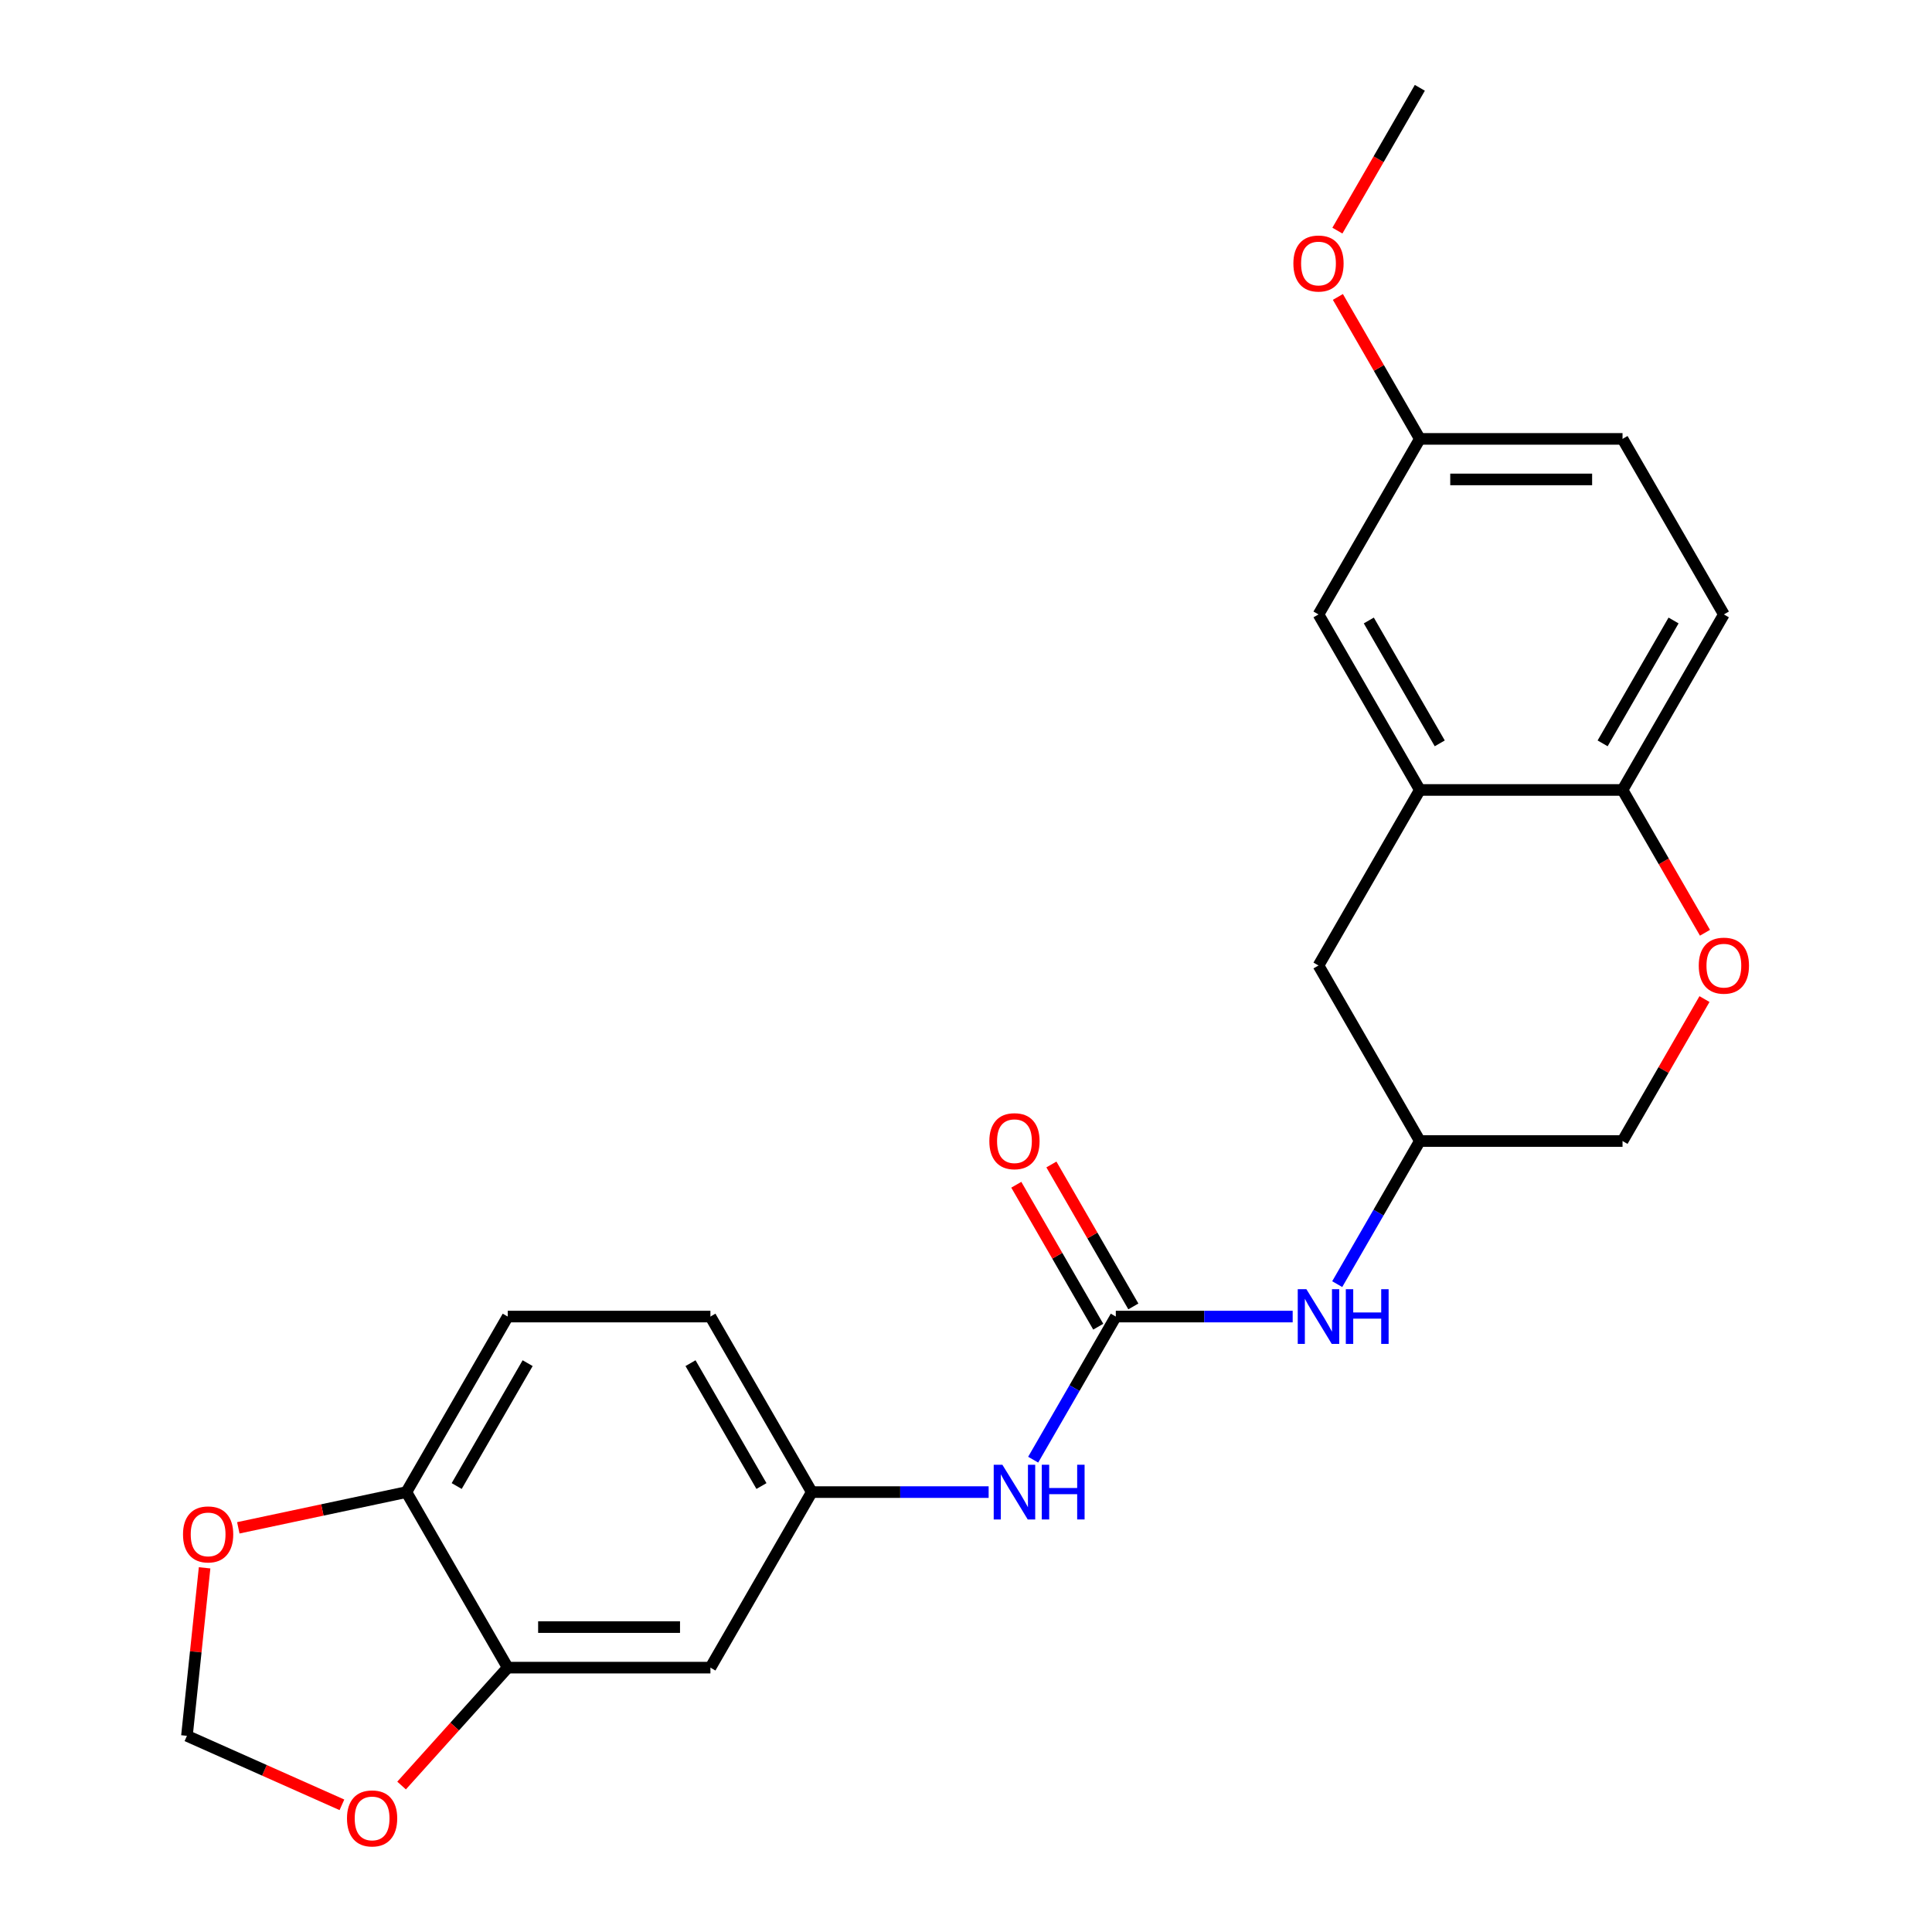 <?xml version='1.0' encoding='iso-8859-1'?>
<svg version='1.1' baseProfile='full'
              xmlns='http://www.w3.org/2000/svg'
                      xmlns:rdkit='http://www.rdkit.org/xml'
                      xmlns:xlink='http://www.w3.org/1999/xlink'
                  xml:space='preserve'
width='1000px' height='1000px' viewBox='0 0 1000 1000'>
<!-- END OF HEADER -->
<rect style='opacity:1.0;fill:#FFFFFF;stroke:none' width='1000' height='1000' x='0' y='0'> </rect>
<path class='bond-4' d='M 577.538,681.452 L 556.155,718.489' style='fill:none;fill-rule:evenodd;stroke:#000000;stroke-width:6px;stroke-linecap:butt;stroke-linejoin:miter;stroke-opacity:1' />
<path class='bond-4' d='M 556.155,718.489 L 534.771,755.526' style='fill:none;fill-rule:evenodd;stroke:#0000FF;stroke-width:6px;stroke-linecap:butt;stroke-linejoin:miter;stroke-opacity:1' />
<path class='bond-6' d='M 577.538,681.452 L 623.313,681.452' style='fill:none;fill-rule:evenodd;stroke:#000000;stroke-width:6px;stroke-linecap:butt;stroke-linejoin:miter;stroke-opacity:1' />
<path class='bond-6' d='M 623.313,681.452 L 669.087,681.452' style='fill:none;fill-rule:evenodd;stroke:#0000FF;stroke-width:6px;stroke-linecap:butt;stroke-linejoin:miter;stroke-opacity:1' />
<path class='bond-13' d='M 586.624,676.206 L 565.414,639.469' style='fill:none;fill-rule:evenodd;stroke:#000000;stroke-width:6px;stroke-linecap:butt;stroke-linejoin:miter;stroke-opacity:1' />
<path class='bond-13' d='M 565.414,639.469 L 544.203,602.732' style='fill:none;fill-rule:evenodd;stroke:#FF0000;stroke-width:6px;stroke-linecap:butt;stroke-linejoin:miter;stroke-opacity:1' />
<path class='bond-13' d='M 568.452,686.697 L 547.242,649.96' style='fill:none;fill-rule:evenodd;stroke:#000000;stroke-width:6px;stroke-linecap:butt;stroke-linejoin:miter;stroke-opacity:1' />
<path class='bond-13' d='M 547.242,649.96 L 526.032,613.223' style='fill:none;fill-rule:evenodd;stroke:#FF0000;stroke-width:6px;stroke-linecap:butt;stroke-linejoin:miter;stroke-opacity:1' />
<path class='bond-0' d='M 734.906,408.881 L 682.45,499.738' style='fill:none;fill-rule:evenodd;stroke:#000000;stroke-width:6px;stroke-linecap:butt;stroke-linejoin:miter;stroke-opacity:1' />
<path class='bond-14' d='M 734.906,408.881 L 682.45,318.025' style='fill:none;fill-rule:evenodd;stroke:#000000;stroke-width:6px;stroke-linecap:butt;stroke-linejoin:miter;stroke-opacity:1' />
<path class='bond-14' d='M 745.209,384.762 L 708.49,321.162' style='fill:none;fill-rule:evenodd;stroke:#000000;stroke-width:6px;stroke-linecap:butt;stroke-linejoin:miter;stroke-opacity:1' />
<path class='bond-24' d='M 734.906,408.881 L 839.819,408.881' style='fill:none;fill-rule:evenodd;stroke:#000000;stroke-width:6px;stroke-linecap:butt;stroke-linejoin:miter;stroke-opacity:1' />
<path class='bond-1' d='M 882.239,517.121 L 861.029,553.858' style='fill:none;fill-rule:evenodd;stroke:#FF0000;stroke-width:6px;stroke-linecap:butt;stroke-linejoin:miter;stroke-opacity:1' />
<path class='bond-1' d='M 861.029,553.858 L 839.819,590.595' style='fill:none;fill-rule:evenodd;stroke:#000000;stroke-width:6px;stroke-linecap:butt;stroke-linejoin:miter;stroke-opacity:1' />
<path class='bond-3' d='M 882.493,482.795 L 861.156,445.838' style='fill:none;fill-rule:evenodd;stroke:#FF0000;stroke-width:6px;stroke-linecap:butt;stroke-linejoin:miter;stroke-opacity:1' />
<path class='bond-3' d='M 861.156,445.838 L 839.819,408.881' style='fill:none;fill-rule:evenodd;stroke:#000000;stroke-width:6px;stroke-linecap:butt;stroke-linejoin:miter;stroke-opacity:1' />
<path class='bond-2' d='M 262.801,863.165 L 367.713,863.165' style='fill:none;fill-rule:evenodd;stroke:#000000;stroke-width:6px;stroke-linecap:butt;stroke-linejoin:miter;stroke-opacity:1' />
<path class='bond-2' d='M 278.538,842.183 L 351.976,842.183' style='fill:none;fill-rule:evenodd;stroke:#000000;stroke-width:6px;stroke-linecap:butt;stroke-linejoin:miter;stroke-opacity:1' />
<path class='bond-8' d='M 262.801,863.165 L 235.329,893.676' style='fill:none;fill-rule:evenodd;stroke:#000000;stroke-width:6px;stroke-linecap:butt;stroke-linejoin:miter;stroke-opacity:1' />
<path class='bond-8' d='M 235.329,893.676 L 207.856,924.187' style='fill:none;fill-rule:evenodd;stroke:#FF0000;stroke-width:6px;stroke-linecap:butt;stroke-linejoin:miter;stroke-opacity:1' />
<path class='bond-25' d='M 262.801,863.165 L 210.345,772.308' style='fill:none;fill-rule:evenodd;stroke:#000000;stroke-width:6px;stroke-linecap:butt;stroke-linejoin:miter;stroke-opacity:1' />
<path class='bond-16' d='M 839.819,408.881 L 892.275,318.025' style='fill:none;fill-rule:evenodd;stroke:#000000;stroke-width:6px;stroke-linecap:butt;stroke-linejoin:miter;stroke-opacity:1' />
<path class='bond-16' d='M 829.516,384.762 L 866.235,321.162' style='fill:none;fill-rule:evenodd;stroke:#000000;stroke-width:6px;stroke-linecap:butt;stroke-linejoin:miter;stroke-opacity:1' />
<path class='bond-10' d='M 511.719,772.308 L 465.944,772.308' style='fill:none;fill-rule:evenodd;stroke:#0000FF;stroke-width:6px;stroke-linecap:butt;stroke-linejoin:miter;stroke-opacity:1' />
<path class='bond-10' d='M 465.944,772.308 L 420.169,772.308' style='fill:none;fill-rule:evenodd;stroke:#000000;stroke-width:6px;stroke-linecap:butt;stroke-linejoin:miter;stroke-opacity:1' />
<path class='bond-5' d='M 367.713,863.165 L 420.169,772.308' style='fill:none;fill-rule:evenodd;stroke:#000000;stroke-width:6px;stroke-linecap:butt;stroke-linejoin:miter;stroke-opacity:1' />
<path class='bond-15' d='M 692.14,664.669 L 713.523,627.632' style='fill:none;fill-rule:evenodd;stroke:#0000FF;stroke-width:6px;stroke-linecap:butt;stroke-linejoin:miter;stroke-opacity:1' />
<path class='bond-15' d='M 713.523,627.632 L 734.906,590.595' style='fill:none;fill-rule:evenodd;stroke:#000000;stroke-width:6px;stroke-linecap:butt;stroke-linejoin:miter;stroke-opacity:1' />
<path class='bond-7' d='M 210.345,772.308 L 262.801,681.452' style='fill:none;fill-rule:evenodd;stroke:#000000;stroke-width:6px;stroke-linecap:butt;stroke-linejoin:miter;stroke-opacity:1' />
<path class='bond-7' d='M 236.385,769.171 L 273.104,705.571' style='fill:none;fill-rule:evenodd;stroke:#000000;stroke-width:6px;stroke-linecap:butt;stroke-linejoin:miter;stroke-opacity:1' />
<path class='bond-9' d='M 210.345,772.308 L 166.846,781.554' style='fill:none;fill-rule:evenodd;stroke:#000000;stroke-width:6px;stroke-linecap:butt;stroke-linejoin:miter;stroke-opacity:1' />
<path class='bond-9' d='M 166.846,781.554 L 123.348,790.8' style='fill:none;fill-rule:evenodd;stroke:#FF0000;stroke-width:6px;stroke-linecap:butt;stroke-linejoin:miter;stroke-opacity:1' />
<path class='bond-12' d='M 176.978,934.174 L 136.868,916.316' style='fill:none;fill-rule:evenodd;stroke:#FF0000;stroke-width:6px;stroke-linecap:butt;stroke-linejoin:miter;stroke-opacity:1' />
<path class='bond-12' d='M 136.868,916.316 L 96.759,898.458' style='fill:none;fill-rule:evenodd;stroke:#000000;stroke-width:6px;stroke-linecap:butt;stroke-linejoin:miter;stroke-opacity:1' />
<path class='bond-26' d='M 105.898,811.504 L 101.328,854.981' style='fill:none;fill-rule:evenodd;stroke:#FF0000;stroke-width:6px;stroke-linecap:butt;stroke-linejoin:miter;stroke-opacity:1' />
<path class='bond-26' d='M 101.328,854.981 L 96.759,898.458' style='fill:none;fill-rule:evenodd;stroke:#000000;stroke-width:6px;stroke-linecap:butt;stroke-linejoin:miter;stroke-opacity:1' />
<path class='bond-20' d='M 420.169,772.308 L 367.713,681.452' style='fill:none;fill-rule:evenodd;stroke:#000000;stroke-width:6px;stroke-linecap:butt;stroke-linejoin:miter;stroke-opacity:1' />
<path class='bond-20' d='M 394.13,769.171 L 357.41,705.571' style='fill:none;fill-rule:evenodd;stroke:#000000;stroke-width:6px;stroke-linecap:butt;stroke-linejoin:miter;stroke-opacity:1' />
<path class='bond-11' d='M 682.45,499.738 L 734.906,590.595' style='fill:none;fill-rule:evenodd;stroke:#000000;stroke-width:6px;stroke-linecap:butt;stroke-linejoin:miter;stroke-opacity:1' />
<path class='bond-19' d='M 682.45,318.025 L 734.906,227.168' style='fill:none;fill-rule:evenodd;stroke:#000000;stroke-width:6px;stroke-linecap:butt;stroke-linejoin:miter;stroke-opacity:1' />
<path class='bond-18' d='M 734.906,590.595 L 839.819,590.595' style='fill:none;fill-rule:evenodd;stroke:#000000;stroke-width:6px;stroke-linecap:butt;stroke-linejoin:miter;stroke-opacity:1' />
<path class='bond-21' d='M 892.275,318.025 L 839.819,227.168' style='fill:none;fill-rule:evenodd;stroke:#000000;stroke-width:6px;stroke-linecap:butt;stroke-linejoin:miter;stroke-opacity:1' />
<path class='bond-17' d='M 262.801,681.452 L 367.713,681.452' style='fill:none;fill-rule:evenodd;stroke:#000000;stroke-width:6px;stroke-linecap:butt;stroke-linejoin:miter;stroke-opacity:1' />
<path class='bond-22' d='M 734.906,227.168 L 713.696,190.431' style='fill:none;fill-rule:evenodd;stroke:#000000;stroke-width:6px;stroke-linecap:butt;stroke-linejoin:miter;stroke-opacity:1' />
<path class='bond-22' d='M 713.696,190.431 L 692.486,153.694' style='fill:none;fill-rule:evenodd;stroke:#FF0000;stroke-width:6px;stroke-linecap:butt;stroke-linejoin:miter;stroke-opacity:1' />
<path class='bond-27' d='M 734.906,227.168 L 839.819,227.168' style='fill:none;fill-rule:evenodd;stroke:#000000;stroke-width:6px;stroke-linecap:butt;stroke-linejoin:miter;stroke-opacity:1' />
<path class='bond-27' d='M 750.643,248.15 L 824.082,248.15' style='fill:none;fill-rule:evenodd;stroke:#000000;stroke-width:6px;stroke-linecap:butt;stroke-linejoin:miter;stroke-opacity:1' />
<path class='bond-23' d='M 692.232,119.368 L 713.569,82.412' style='fill:none;fill-rule:evenodd;stroke:#FF0000;stroke-width:6px;stroke-linecap:butt;stroke-linejoin:miter;stroke-opacity:1' />
<path class='bond-23' d='M 713.569,82.412 L 734.906,45.455' style='fill:none;fill-rule:evenodd;stroke:#000000;stroke-width:6px;stroke-linecap:butt;stroke-linejoin:miter;stroke-opacity:1' />
<path  class='atom-2' d='M 879.275 499.818
Q 879.275 493.018, 882.635 489.218
Q 885.995 485.418, 892.275 485.418
Q 898.555 485.418, 901.915 489.218
Q 905.275 493.018, 905.275 499.818
Q 905.275 506.698, 901.875 510.618
Q 898.475 514.498, 892.275 514.498
Q 886.035 514.498, 882.635 510.618
Q 879.275 506.738, 879.275 499.818
M 892.275 511.298
Q 896.595 511.298, 898.915 508.418
Q 901.275 505.498, 901.275 499.818
Q 901.275 494.258, 898.915 491.458
Q 896.595 488.618, 892.275 488.618
Q 887.955 488.618, 885.595 491.418
Q 883.275 494.218, 883.275 499.818
Q 883.275 505.538, 885.595 508.418
Q 887.955 511.298, 892.275 511.298
' fill='#FF0000'/>
<path  class='atom-5' d='M 518.822 758.148
L 528.102 773.148
Q 529.022 774.628, 530.502 777.308
Q 531.982 779.988, 532.062 780.148
L 532.062 758.148
L 535.822 758.148
L 535.822 786.468
L 531.942 786.468
L 521.982 770.068
Q 520.822 768.148, 519.582 765.948
Q 518.382 763.748, 518.022 763.068
L 518.022 786.468
L 514.342 786.468
L 514.342 758.148
L 518.822 758.148
' fill='#0000FF'/>
<path  class='atom-5' d='M 539.222 758.148
L 543.062 758.148
L 543.062 770.188
L 557.542 770.188
L 557.542 758.148
L 561.382 758.148
L 561.382 786.468
L 557.542 786.468
L 557.542 773.388
L 543.062 773.388
L 543.062 786.468
L 539.222 786.468
L 539.222 758.148
' fill='#0000FF'/>
<path  class='atom-7' d='M 676.19 667.292
L 685.47 682.292
Q 686.39 683.772, 687.87 686.452
Q 689.35 689.132, 689.43 689.292
L 689.43 667.292
L 693.19 667.292
L 693.19 695.612
L 689.31 695.612
L 679.35 679.212
Q 678.19 677.292, 676.95 675.092
Q 675.75 672.892, 675.39 672.212
L 675.39 695.612
L 671.71 695.612
L 671.71 667.292
L 676.19 667.292
' fill='#0000FF'/>
<path  class='atom-7' d='M 696.59 667.292
L 700.43 667.292
L 700.43 679.332
L 714.91 679.332
L 714.91 667.292
L 718.75 667.292
L 718.75 695.612
L 714.91 695.612
L 714.91 682.532
L 700.43 682.532
L 700.43 695.612
L 696.59 695.612
L 696.59 667.292
' fill='#0000FF'/>
<path  class='atom-9' d='M 179.601 941.21
Q 179.601 934.41, 182.961 930.61
Q 186.321 926.81, 192.601 926.81
Q 198.881 926.81, 202.241 930.61
Q 205.601 934.41, 205.601 941.21
Q 205.601 948.09, 202.201 952.01
Q 198.801 955.89, 192.601 955.89
Q 186.361 955.89, 182.961 952.01
Q 179.601 948.13, 179.601 941.21
M 192.601 952.69
Q 196.921 952.69, 199.241 949.81
Q 201.601 946.89, 201.601 941.21
Q 201.601 935.65, 199.241 932.85
Q 196.921 930.01, 192.601 930.01
Q 188.281 930.01, 185.921 932.81
Q 183.601 935.61, 183.601 941.21
Q 183.601 946.93, 185.921 949.81
Q 188.281 952.69, 192.601 952.69
' fill='#FF0000'/>
<path  class='atom-10' d='M 94.725 794.201
Q 94.725 787.401, 98.085 783.601
Q 101.445 779.801, 107.725 779.801
Q 114.005 779.801, 117.365 783.601
Q 120.725 787.401, 120.725 794.201
Q 120.725 801.081, 117.325 805.001
Q 113.925 808.881, 107.725 808.881
Q 101.485 808.881, 98.085 805.001
Q 94.725 801.121, 94.725 794.201
M 107.725 805.681
Q 112.045 805.681, 114.365 802.801
Q 116.725 799.881, 116.725 794.201
Q 116.725 788.641, 114.365 785.841
Q 112.045 783.001, 107.725 783.001
Q 103.405 783.001, 101.045 785.801
Q 98.725 788.601, 98.725 794.201
Q 98.725 799.921, 101.045 802.801
Q 103.405 805.681, 107.725 805.681
' fill='#FF0000'/>
<path  class='atom-14' d='M 512.082 590.675
Q 512.082 583.875, 515.442 580.075
Q 518.802 576.275, 525.082 576.275
Q 531.362 576.275, 534.722 580.075
Q 538.082 583.875, 538.082 590.675
Q 538.082 597.555, 534.682 601.475
Q 531.282 605.355, 525.082 605.355
Q 518.842 605.355, 515.442 601.475
Q 512.082 597.595, 512.082 590.675
M 525.082 602.155
Q 529.402 602.155, 531.722 599.275
Q 534.082 596.355, 534.082 590.675
Q 534.082 585.115, 531.722 582.315
Q 529.402 579.475, 525.082 579.475
Q 520.762 579.475, 518.402 582.275
Q 516.082 585.075, 516.082 590.675
Q 516.082 596.395, 518.402 599.275
Q 520.762 602.155, 525.082 602.155
' fill='#FF0000'/>
<path  class='atom-23' d='M 669.45 136.391
Q 669.45 129.591, 672.81 125.791
Q 676.17 121.991, 682.45 121.991
Q 688.73 121.991, 692.09 125.791
Q 695.45 129.591, 695.45 136.391
Q 695.45 143.271, 692.05 147.191
Q 688.65 151.071, 682.45 151.071
Q 676.21 151.071, 672.81 147.191
Q 669.45 143.311, 669.45 136.391
M 682.45 147.871
Q 686.77 147.871, 689.09 144.991
Q 691.45 142.071, 691.45 136.391
Q 691.45 130.831, 689.09 128.031
Q 686.77 125.191, 682.45 125.191
Q 678.13 125.191, 675.77 127.991
Q 673.45 130.791, 673.45 136.391
Q 673.45 142.111, 675.77 144.991
Q 678.13 147.871, 682.45 147.871
' fill='#FF0000'/>
</svg>
